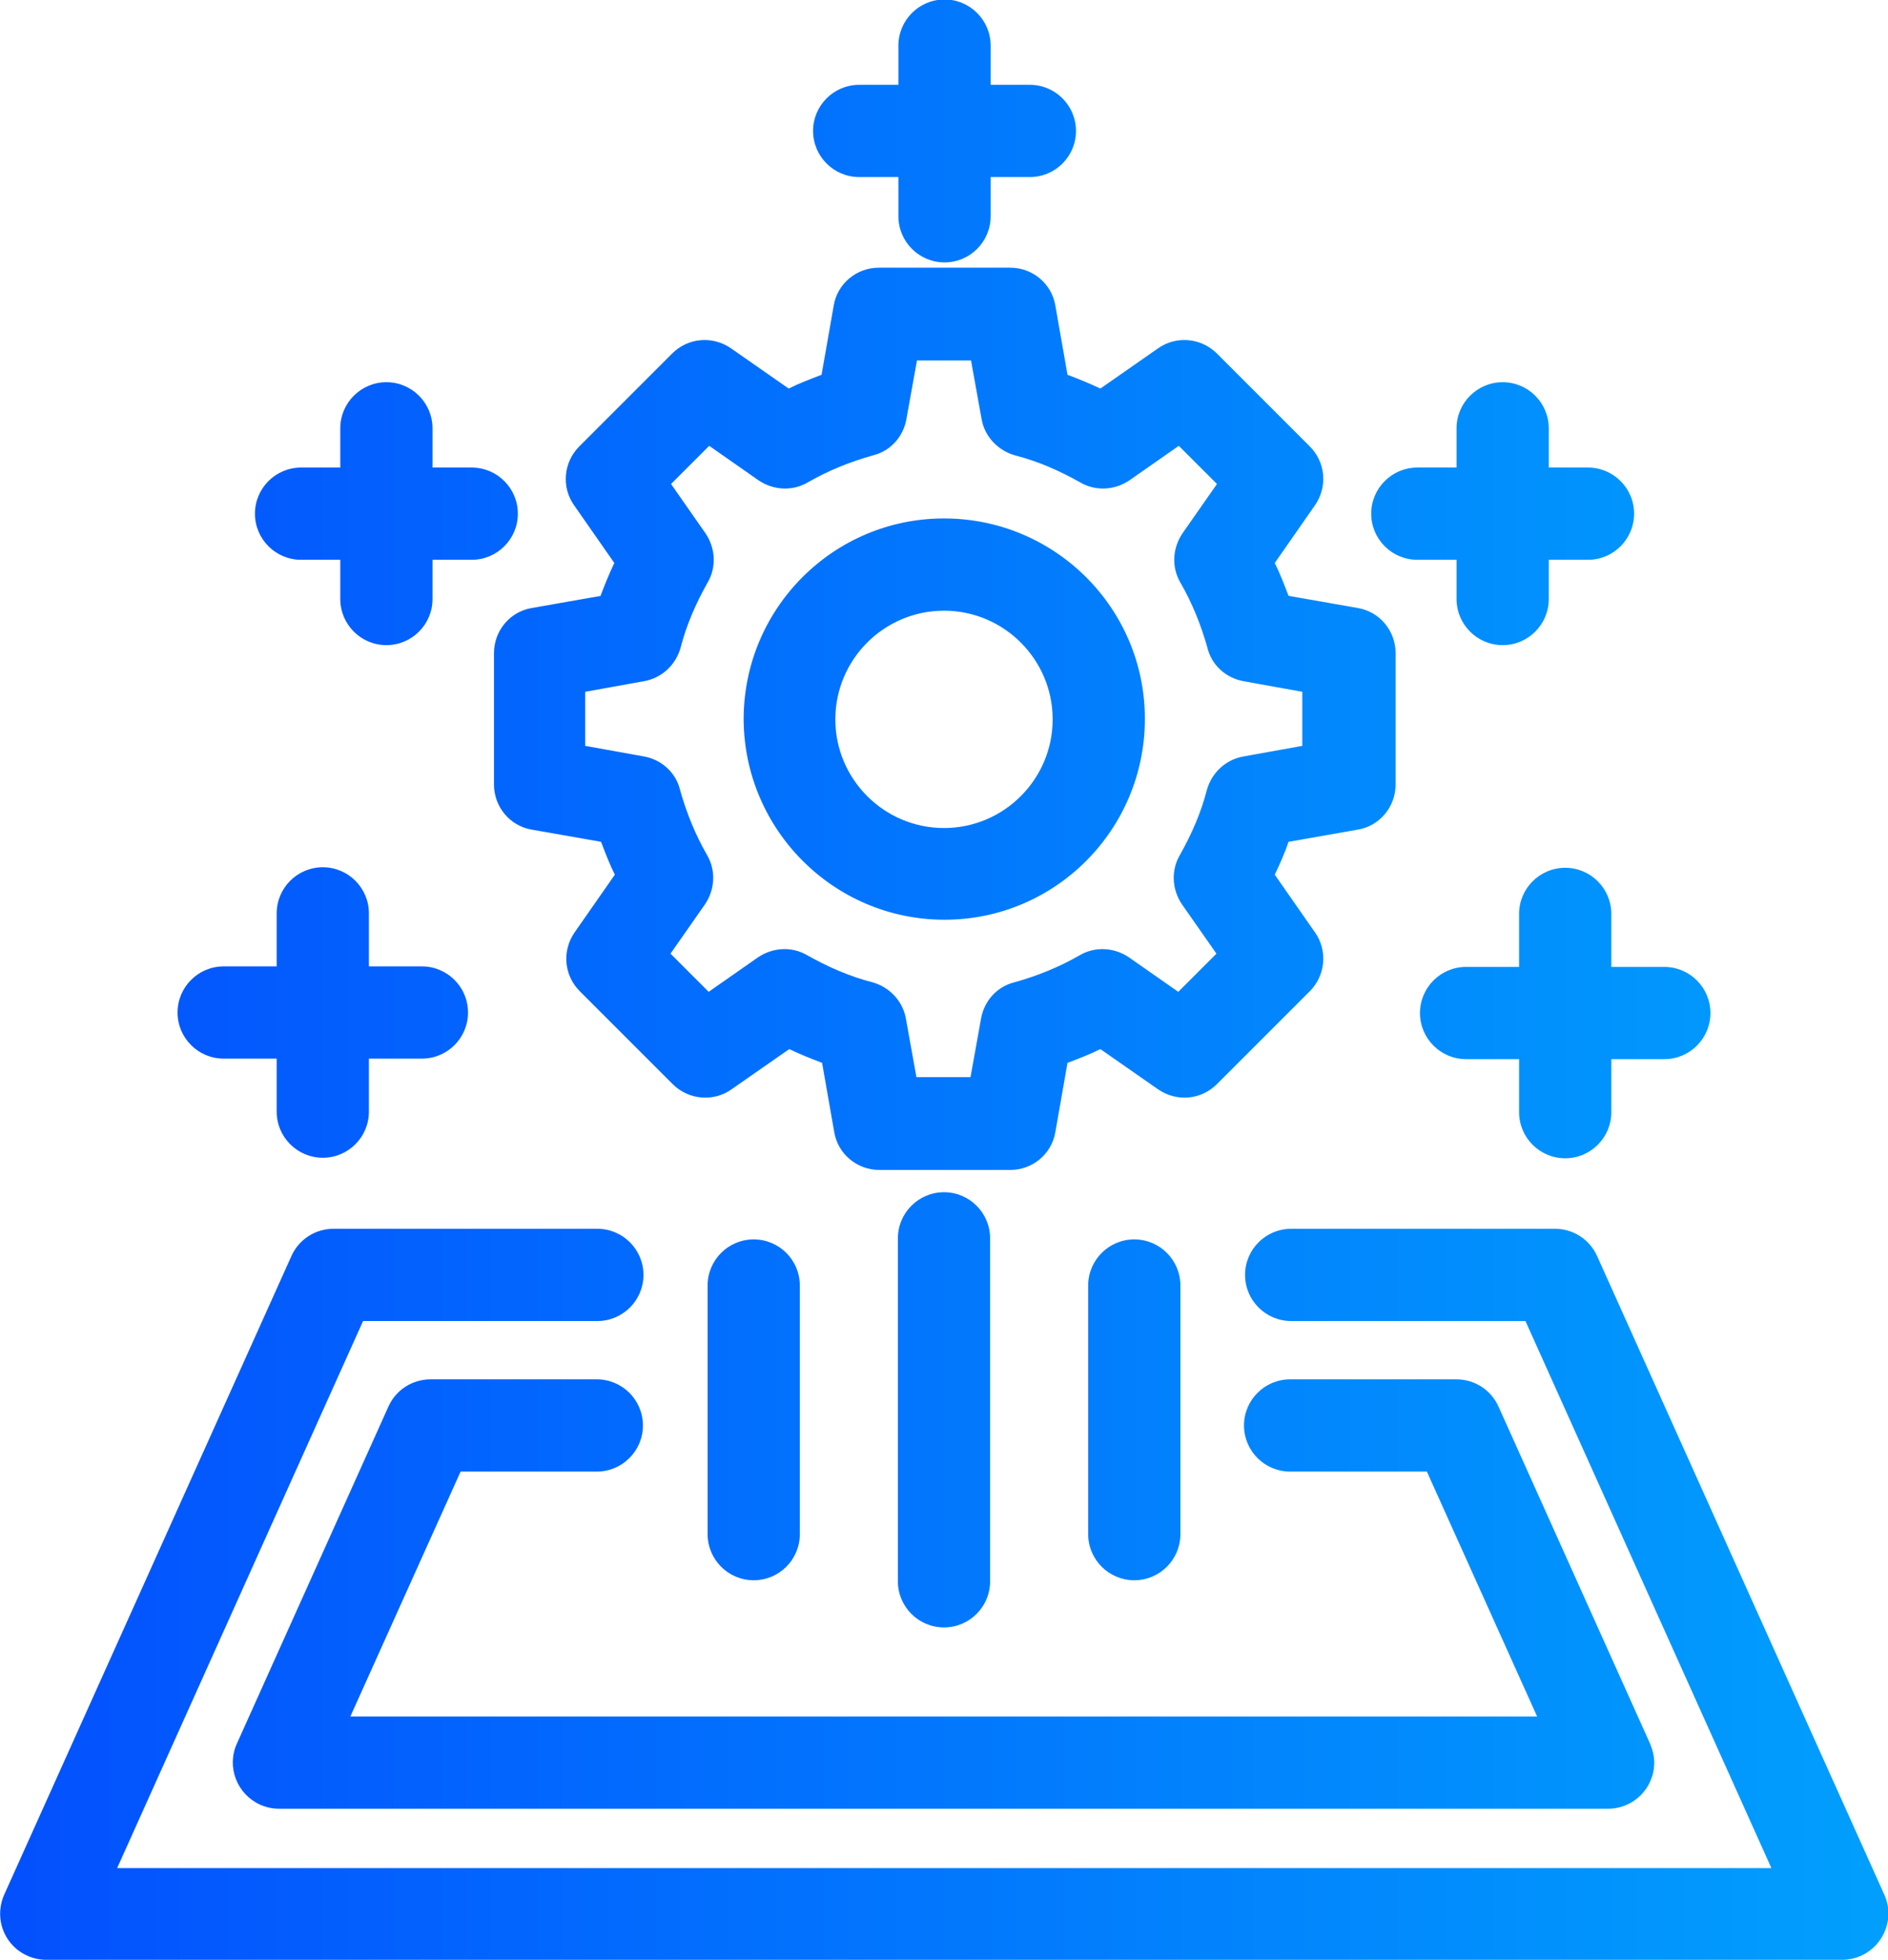 <svg xmlns="http://www.w3.org/2000/svg" xmlns:xlink="http://www.w3.org/1999/xlink" id="Layer_2" data-name="Layer 2" viewBox="0 0 35.62 36.97"><defs><style>      .cls-1 {        fill: url(#linear-gradient);      }    </style><linearGradient id="linear-gradient" x1="0" y1="18.48" x2="35.62" y2="18.48" gradientUnits="userSpaceOnUse"><stop offset="0" stop-color="#0350fe"></stop><stop offset="1" stop-color="#019ffd"></stop></linearGradient></defs><g id="Layer_2-2" data-name="Layer 2"><path class="cls-1" d="M.14,36.57c-.16-.25-.18-.56-.06-.83l5.42-12.05c.14-.31.45-.51.79-.51h4.98c.48,0,.87.39.87.87s-.39.87-.87.87h-4.42l-4.64,10.32h31.21l-4.64-10.32h-4.42c-.48,0-.87-.39-.87-.87s.39-.87.87-.87h4.98c.34,0,.65.2.79.51l5.42,12.05c.2.44,0,.95-.43,1.15-.11.05-.23.08-.36.08H.87c-.29,0-.57-.15-.73-.4ZM11.26,27.76c.48,0,.87-.39.87-.87s-.39-.87-.87-.87h-3.14c-.34,0-.65.2-.79.51l-2.86,6.36c-.2.44,0,.95.43,1.15.11.05.23.08.36.08h25.08c.48,0,.87-.39.87-.87,0-.12-.03-.24-.08-.36l-2.86-6.36c-.14-.31-.45-.51-.79-.51h-3.14c-.48,0-.87.39-.87.87s.39.87.87.87h2.58l2.08,4.62H6.61l2.08-4.62h2.58ZM11.33,11.24c.08-.21.16-.41.26-.62l-.76-1.09c-.24-.34-.2-.81.1-1.11l1.75-1.75c.3-.3.76-.34,1.11-.1l1.09.76c.2-.1.41-.18.62-.26l.23-1.31c.07-.41.43-.71.85-.71h2.48c.42,0,.78.3.85.71l.23,1.31c.21.08.41.16.62.26l1.09-.76c.34-.24.81-.2,1.11.1l1.75,1.75c.3.3.34.76.1,1.11l-.76,1.09c.1.2.18.41.26.62l1.31.23c.41.07.71.43.71.85v2.48c0,.42-.3.78-.71.85l-1.31.23c-.07.21-.16.41-.26.62l.76,1.09c.24.34.2.81-.1,1.11l-1.75,1.75c-.3.3-.76.34-1.11.1l-1.09-.76c-.2.1-.41.18-.62.26l-.23,1.31c-.07.41-.43.71-.85.71h-2.47c-.42,0-.78-.3-.85-.71l-.23-1.31c-.21-.08-.41-.16-.62-.26l-1.09.76c-.34.24-.81.2-1.11-.1l-1.75-1.75c-.3-.3-.34-.76-.1-1.11l.76-1.09c-.1-.2-.18-.41-.26-.62l-1.31-.23c-.41-.07-.71-.43-.71-.85v-2.48c0-.42.3-.78.71-.85l1.31-.23ZM11.04,13.05v1.02l1.11.2c.33.06.6.3.68.63.12.43.29.85.51,1.23.17.29.15.65-.04.93l-.65.93.72.72.93-.65c.28-.19.64-.21.93-.04.39.22.8.4,1.23.51.32.09.57.35.63.68l.2,1.11h1.02l.2-1.11c.06-.33.3-.6.63-.68.43-.12.85-.29,1.23-.51.29-.17.65-.15.93.04l.93.65.72-.72-.65-.93c-.19-.28-.21-.64-.04-.93.22-.39.4-.8.51-1.23.09-.32.35-.57.69-.63l1.11-.2v-1.02l-1.11-.2c-.33-.06-.6-.3-.68-.63-.12-.43-.29-.85-.51-1.23-.17-.29-.15-.65.04-.93l.65-.93-.72-.72-.93.65c-.28.19-.64.21-.93.04-.39-.22-.8-.4-1.23-.51-.32-.09-.57-.35-.63-.68l-.2-1.11h-1.02l-.2,1.11c-.06.33-.3.6-.63.68-.43.12-.85.29-1.23.51-.29.17-.65.15-.93-.04l-.93-.65-.72.72.65.93c.19.28.21.64.04.93-.22.39-.4.8-.51,1.23-.09.32-.35.57-.69.63l-1.11.2ZM14.03,13.57c0-2.09,1.69-3.79,3.78-3.79,2.09,0,3.79,1.69,3.79,3.78,0,2.09-1.69,3.79-3.78,3.79h0c-2.09,0-3.78-1.7-3.79-3.78h0ZM15.76,13.57c0,1.13.92,2.05,2.05,2.05,1.13,0,2.05-.92,2.05-2.05,0-1.13-.92-2.05-2.05-2.05h0c-1.13,0-2.05.92-2.05,2.05h0ZM30.4,17.24c0-.48-.39-.87-.87-.87s-.87.39-.87.87v1h-1c-.48,0-.87.39-.87.87s.39.87.87.87h1v1c0,.48.39.87.87.87s.87-.39.87-.87v-1h1c.48,0,.87-.39.87-.87s-.39-.87-.87-.87h-1v-1ZM4.22,19.97h1v1c0,.48.39.87.87.87s.87-.39.87-.87v-1h1c.48,0,.87-.39.87-.87s-.39-.87-.87-.87h-1v-1c0-.48-.39-.87-.87-.87s-.87.39-.87.87v1h-1c-.48,0-.87.39-.87.87s.39.87.87.87h0ZM26.74,10.56h.74v.74c0,.48.39.87.87.87s.87-.39.87-.87v-.74h.74c.48,0,.87-.39.87-.87s-.39-.87-.87-.87h-.74v-.74c0-.48-.39-.87-.87-.87s-.87.39-.87.87v.74h-.74c-.48,0-.87.39-.87.87s.39.87.87.87ZM5.68,10.56h.74v.74c0,.48.39.87.87.87s.87-.39.87-.87v-.74h.74c.48,0,.87-.39.87-.87s-.39-.87-.87-.87h-.74v-.74c0-.48-.39-.87-.87-.87s-.87.39-.87.87v.74h-.74c-.48,0-.87.39-.87.87s.39.87.87.87ZM16.21,3.34h.74v.74c0,.48.39.87.87.87s.87-.39.87-.87v-.74h.74c.48,0,.87-.39.87-.87s-.39-.87-.87-.87h-.74v-.74c0-.48-.39-.87-.87-.87s-.87.39-.87.87v.74h-.74c-.48,0-.87.39-.87.87s.39.87.87.87ZM18.68,29.83v-6.47c0-.48-.39-.87-.87-.87s-.87.39-.87.87v6.47c0,.48.39.87.87.87s.87-.39.87-.87ZM22.27,28.94v-4.69c0-.48-.39-.87-.87-.87s-.87.39-.87.87v4.69c0,.48.39.87.87.87s.87-.39.87-.87ZM15.09,28.94v-4.69c0-.48-.39-.87-.87-.87s-.87.39-.87.87v4.69c0,.48.39.87.87.87s.87-.39.87-.87Z"></path></g></svg>